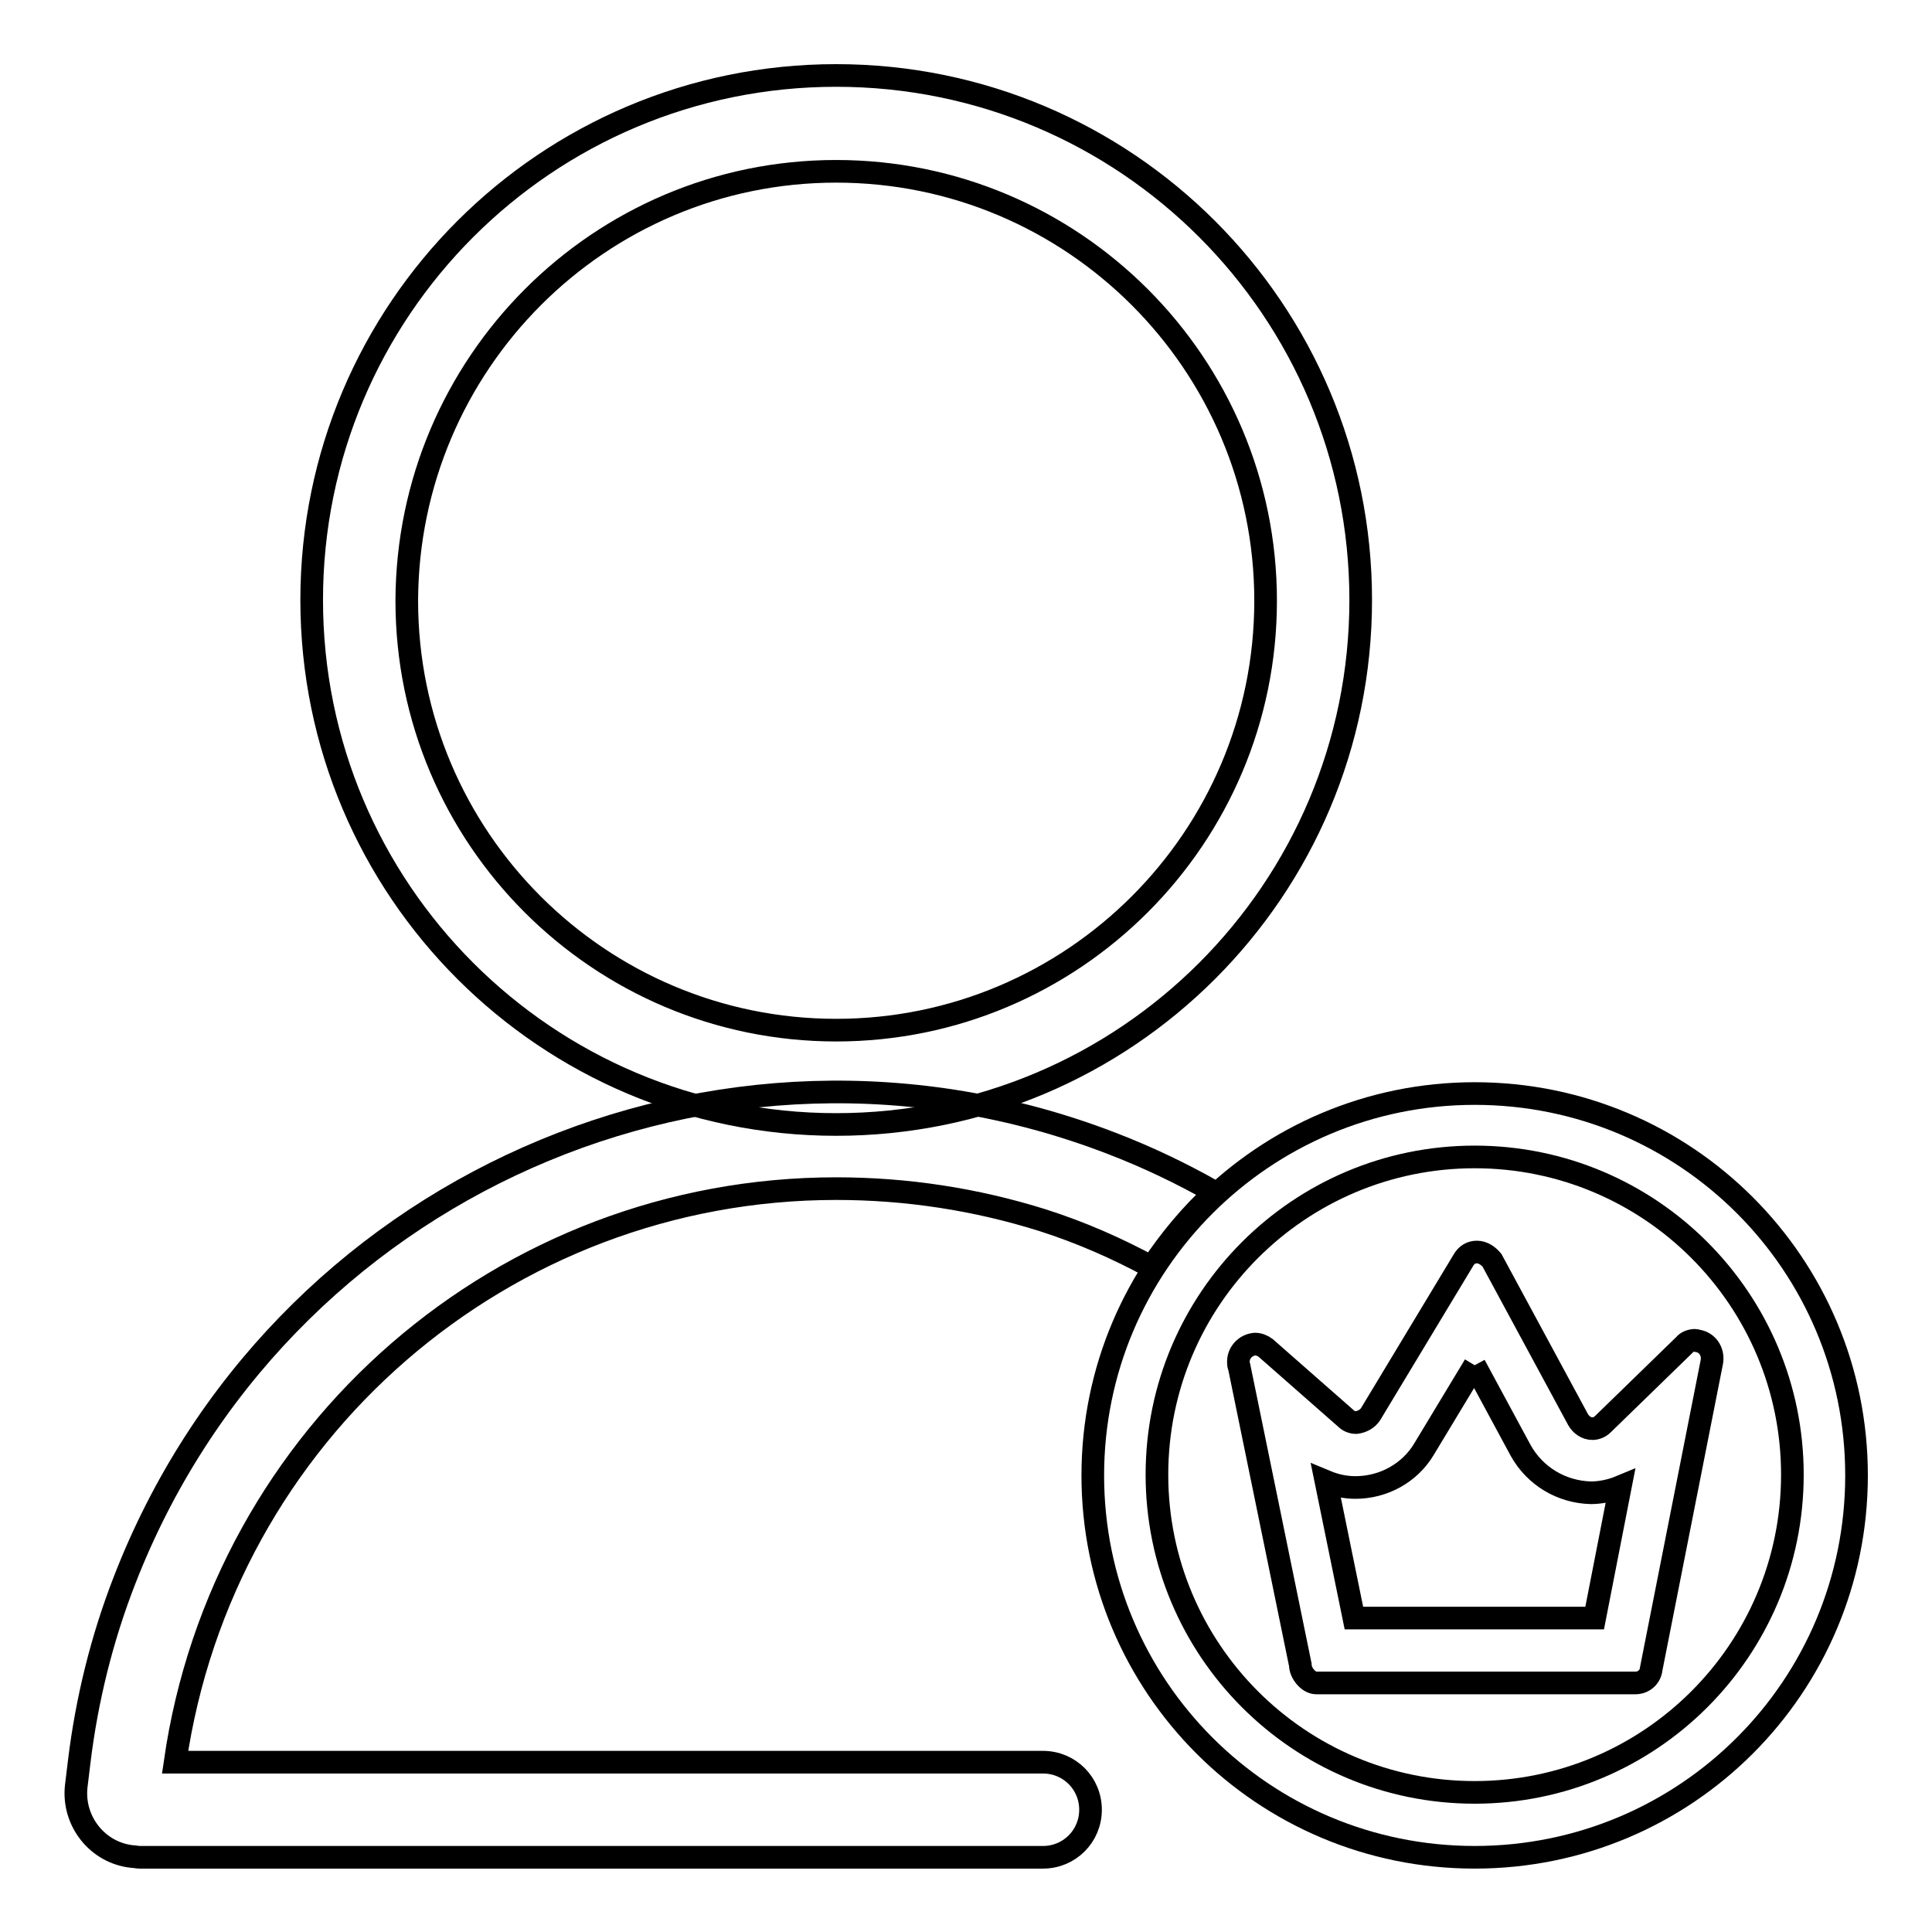 <?xml version="1.0" encoding="utf-8"?>
<!-- Svg Vector Icons : http://www.onlinewebfonts.com/icon -->
<!DOCTYPE svg PUBLIC "-//W3C//DTD SVG 1.1//EN" "http://www.w3.org/Graphics/SVG/1.1/DTD/svg11.dtd">
<svg version="1.1" xmlns="http://www.w3.org/2000/svg" xmlns:xlink="http://www.w3.org/1999/xlink" x="0px" y="0px" viewBox="0 0 256 256" enable-background="new 0 0 256 256" xml:space="preserve">
<g> <path stroke-width="3" fill-opacity="0" stroke="#000000"  d="M110.8,22.7c31.4,0,56.9,25.5,56.9,56.9s-25.5,56.9-56.9,56.9c-31.4,0-56.9-25.5-56.9-56.9 C54,48.2,79.4,22.7,110.8,22.7z M110.8,10c-38.4,0-69.5,31.1-69.5,69.5s31.1,69.5,69.5,69.5s69.5-31.1,69.5-69.5S149.2,10,110.8,10 z"/> <path stroke-width="3" fill-opacity="0" stroke="#000000"  d="M110.8,157.5c9.3,0,18.5,1.4,27.4,4.2c5,1.6,9.8,3.7,14.4,6.2c2.4-3.6,5.2-7,8.4-9.9 c-4.4-2.5-9-4.7-13.7-6.5c-52.1-20.1-110.6,5.8-130.8,57.9c-3,7.7-5,15.8-6,24l-0.4,3.3c-0.5,4.6,2.8,8.8,7.4,9.3 c0.3,0,0.7,0.1,1,0.1h119.7c3.5,0,6.3-2.8,6.3-6.3s-2.8-6.3-6.3-6.3H23.2C29.5,189.8,66.8,157.5,110.8,157.5z M195.4,180.9 l6.1,11.3c1.9,3.4,5.4,5.5,9.3,5.6c1.3,0,2.7-0.3,3.9-0.8l-3.4,17.4h-31.9l-3.7-18.1c1.2,0.5,2.5,0.8,3.9,0.8 c3.7,0,7.2-1.9,9.1-5.1L195.4,180.9 M195.7,165.9c-0.8,0-1.4,0.4-1.8,1.1l-12.3,20.4c-0.4,0.6-1.1,1-1.9,1.1c-0.5,0-1-0.2-1.3-0.5 l-10.7-9.4c-0.4-0.3-0.9-0.5-1.4-0.5c-1.3,0.1-2.3,1.2-2.2,2.5c0,0.2,0,0.3,0.1,0.5l8.1,39.5c0,1.1,1.1,2.4,2.1,2.4h42.3 c1.1,0,2-0.8,2.1-1.9l8-40.5c0.3-1.3-0.4-2.6-1.7-2.9c-0.2,0-0.3-0.1-0.5-0.1c-0.5,0-1.1,0.2-1.4,0.6l-10.8,10.5 c-0.4,0.4-0.9,0.6-1.4,0.6c-0.8,0-1.5-0.5-1.9-1.2l-11.4-21.1C197.2,166.4,196.5,165.9,195.7,165.9L195.7,165.9z"/> <path stroke-width="3" fill-opacity="0" stroke="#000000"  d="M195.4,153.3c23.3,0,42.1,18.9,42.1,42.1c0,23.3-18.9,42.1-42.1,42.1c-23.3,0-42.1-18.9-42.1-42.1 C153.3,172.1,172.2,153.3,195.4,153.3 M195.4,144.9c-27.9,0-50.6,22.6-50.6,50.6s22.6,50.6,50.6,50.6s50.6-22.6,50.6-50.6 S223.4,144.9,195.4,144.9z"/></g>
</svg>
